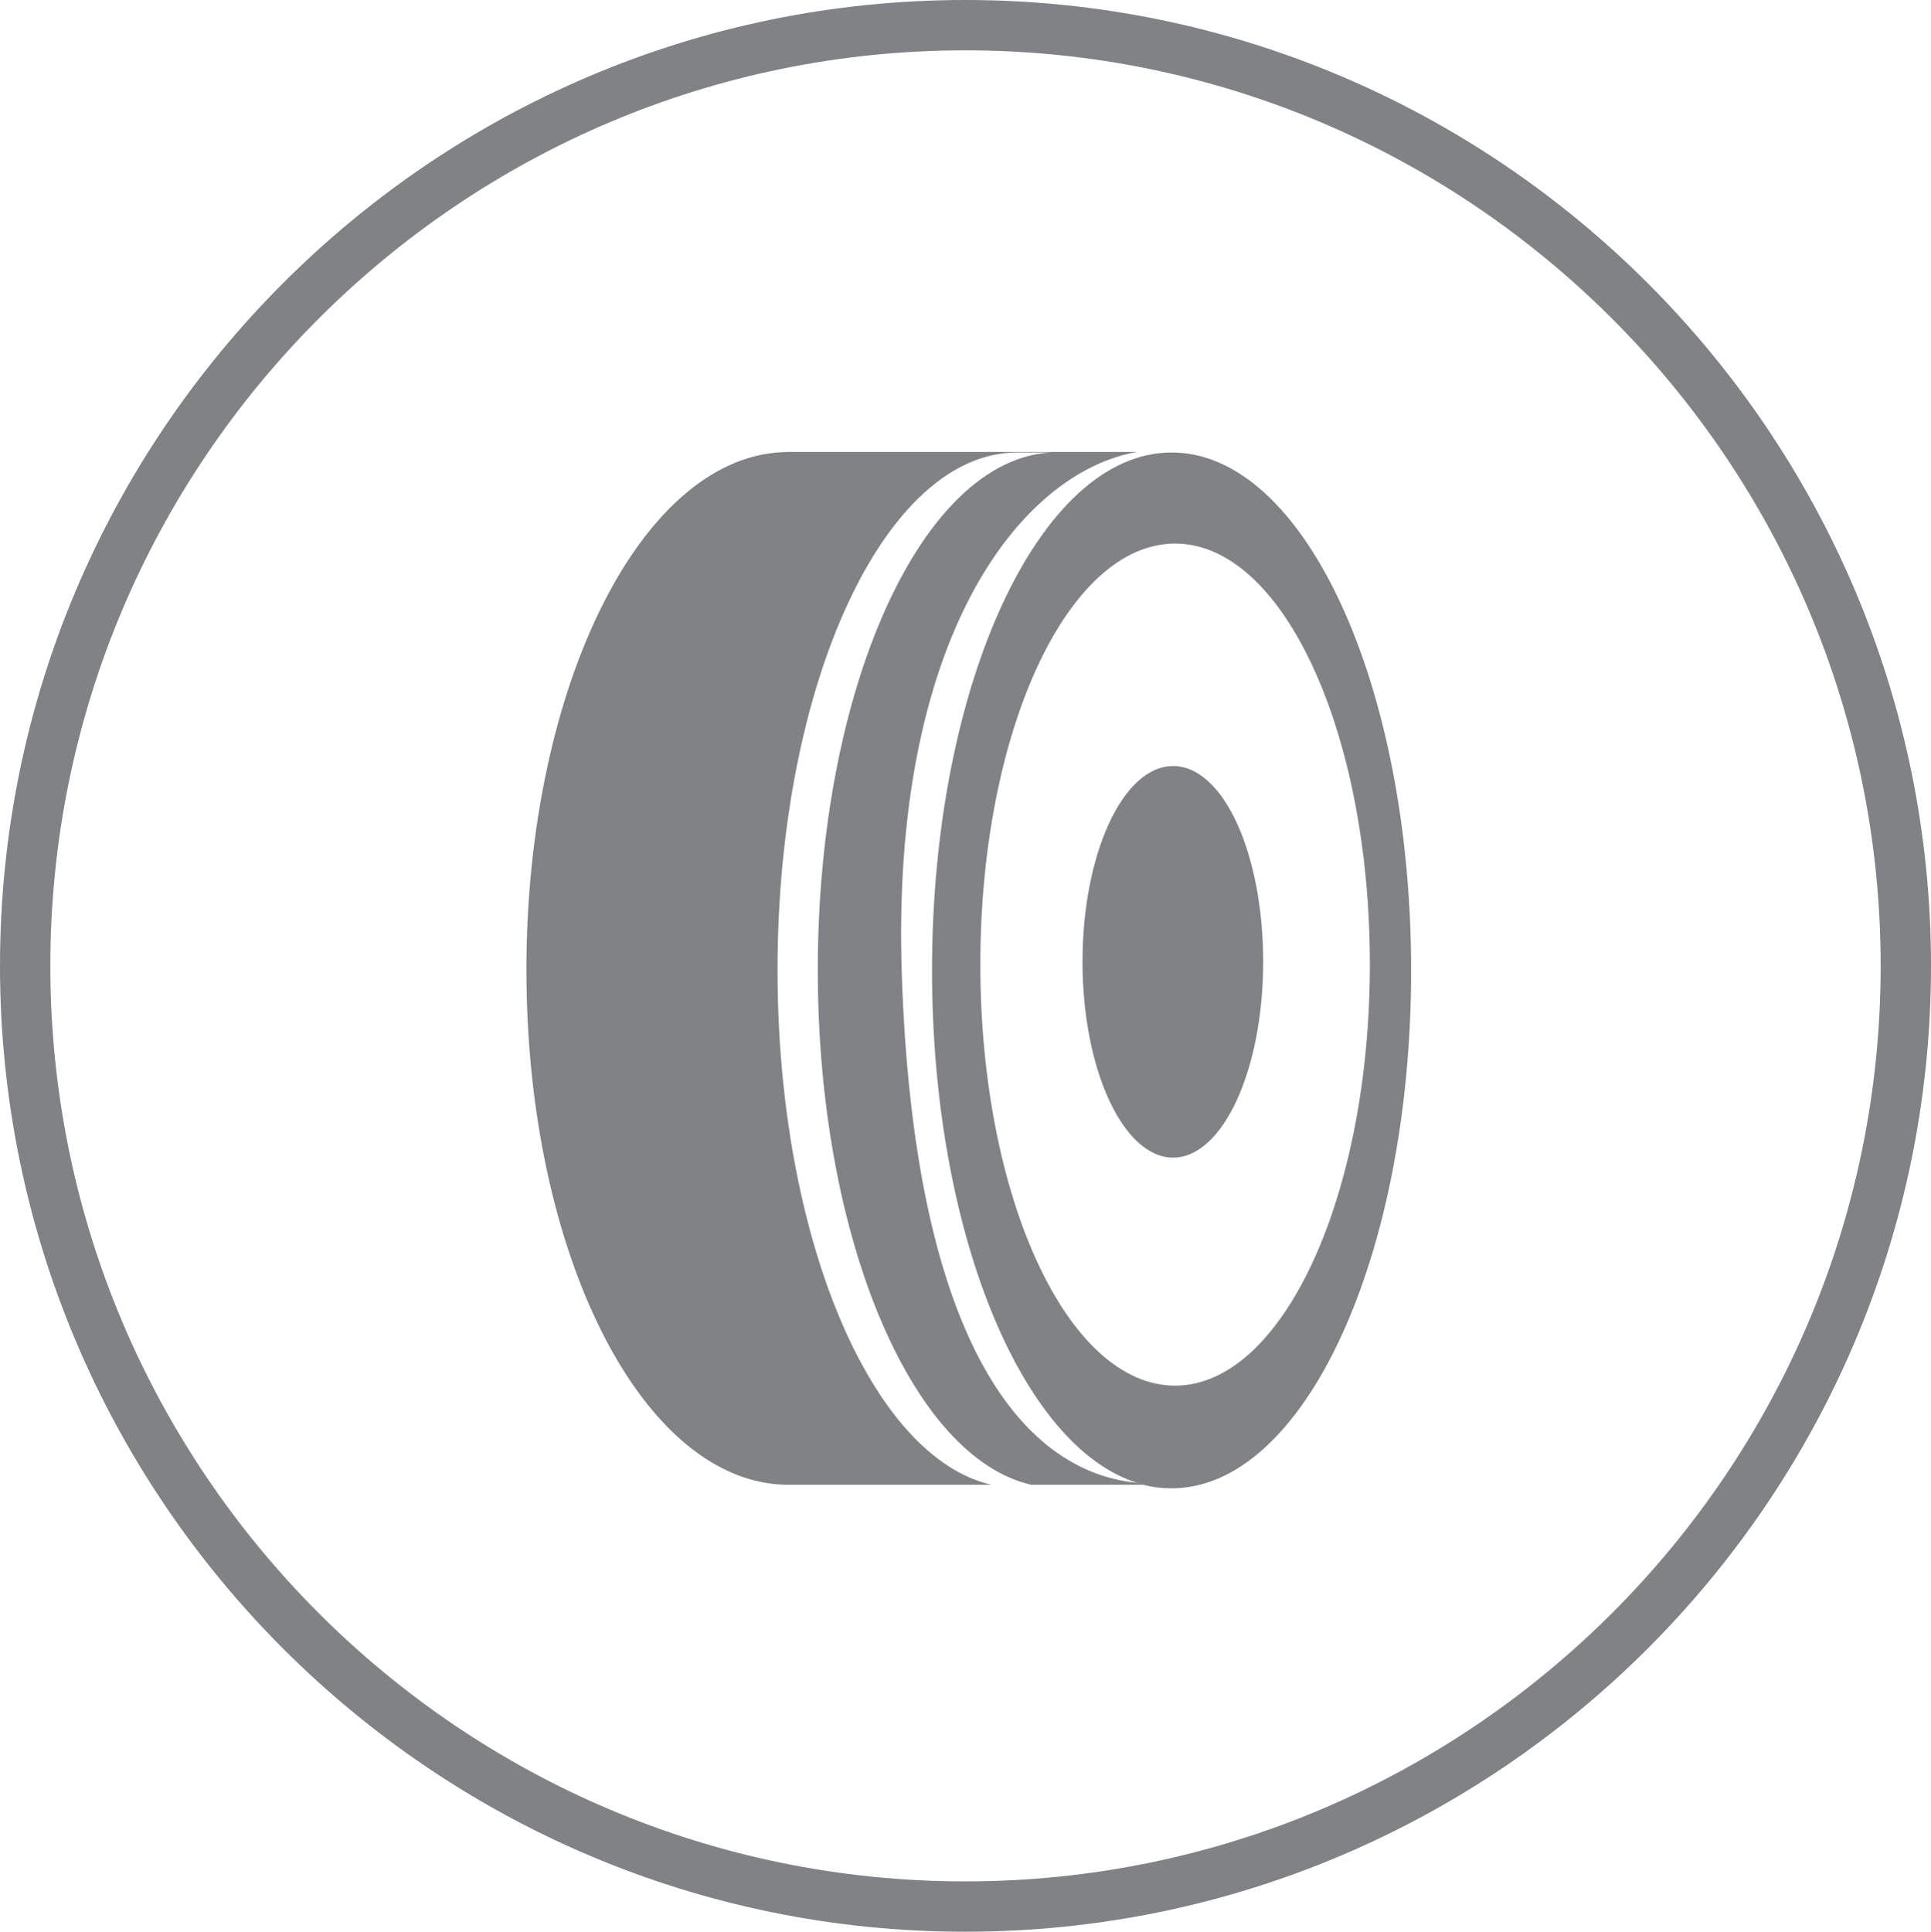 <?xml version="1.0" encoding="UTF-8"?>
<svg id="Layer_2" data-name="Layer 2" xmlns="http://www.w3.org/2000/svg" viewBox="0 0 38.37 38.38">
  <defs>
    <style>
      .cls-1 {
        fill: #808285;
      }

      .cls-1, .cls-2 {
        stroke-width: 0px;
      }

      .cls-2 {
        fill: none;
      }
    </style>
  </defs>
  <g id="Layer_1-2" data-name="Layer 1">
    <g>
      <path class="cls-1" d="m19.18,0C8.6,0,0,8.61,0,19.19s8.6,19.19,19.18,19.19,19.19-8.61,19.19-19.19S29.76,0,19.18,0Zm0,37.38C9.15,37.38,1,29.22,1,19.19S9.15,1,19.18,1s18.19,8.16,18.19,18.19-8.16,18.19-18.19,18.19Z"/>
      <g>
        <path class="cls-1" d="m23.26,29.45v.05h-2.77c-2.38-.55-4.24-4.92-4.24-10.23,0-5.6,2.07-10.15,4.64-10.28h-.68c-2.63,0-4.76,4.6-4.76,10.28,0,5.31,1.86,9.68,4.25,10.23h-4.03c-2.88,0-5.21-4.55-5.21-10.23s2.33-10.29,5.21-10.29h6.92c-2.33.41-4.9,3.72-4.67,10.4.24,7.1,2.31,9.85,4.67,10.08.01.01.02.01.04.01.1.02.21.02.31.02s.21-.02.32-.04Z"/>
        <path class="cls-1" d="m23.28,8.99c-2.62,0-4.76,4.61-4.76,10.29,0,5.17,1.77,9.45,4.07,10.18.01.01.02.01.04.01.03.02.06.02.09.03.18.05.37.07.56.07,2.63,0,4.76-4.6,4.76-10.29s-2.13-10.29-4.76-10.29Zm.07,18.54c-2.14,0-3.87-3.75-3.87-8.37s1.73-8.36,3.87-8.36,3.87,3.74,3.87,8.36-1.74,8.37-3.87,8.37Z"/>
        <path class="cls-1" d="m25.1,19.11c0,2.14-.8,3.89-1.79,3.89s-1.8-1.75-1.8-3.89.8-3.89,1.8-3.89,1.79,1.74,1.79,3.89Z"/>
        <path class="cls-2" d="m25.1,19.11c0,2.14-.8,3.89-1.79,3.89s-1.8-1.75-1.8-3.89.8-3.89,1.8-3.89,1.79,1.74,1.79,3.89Z"/>
      </g>
    </g>
  </g>
</svg>